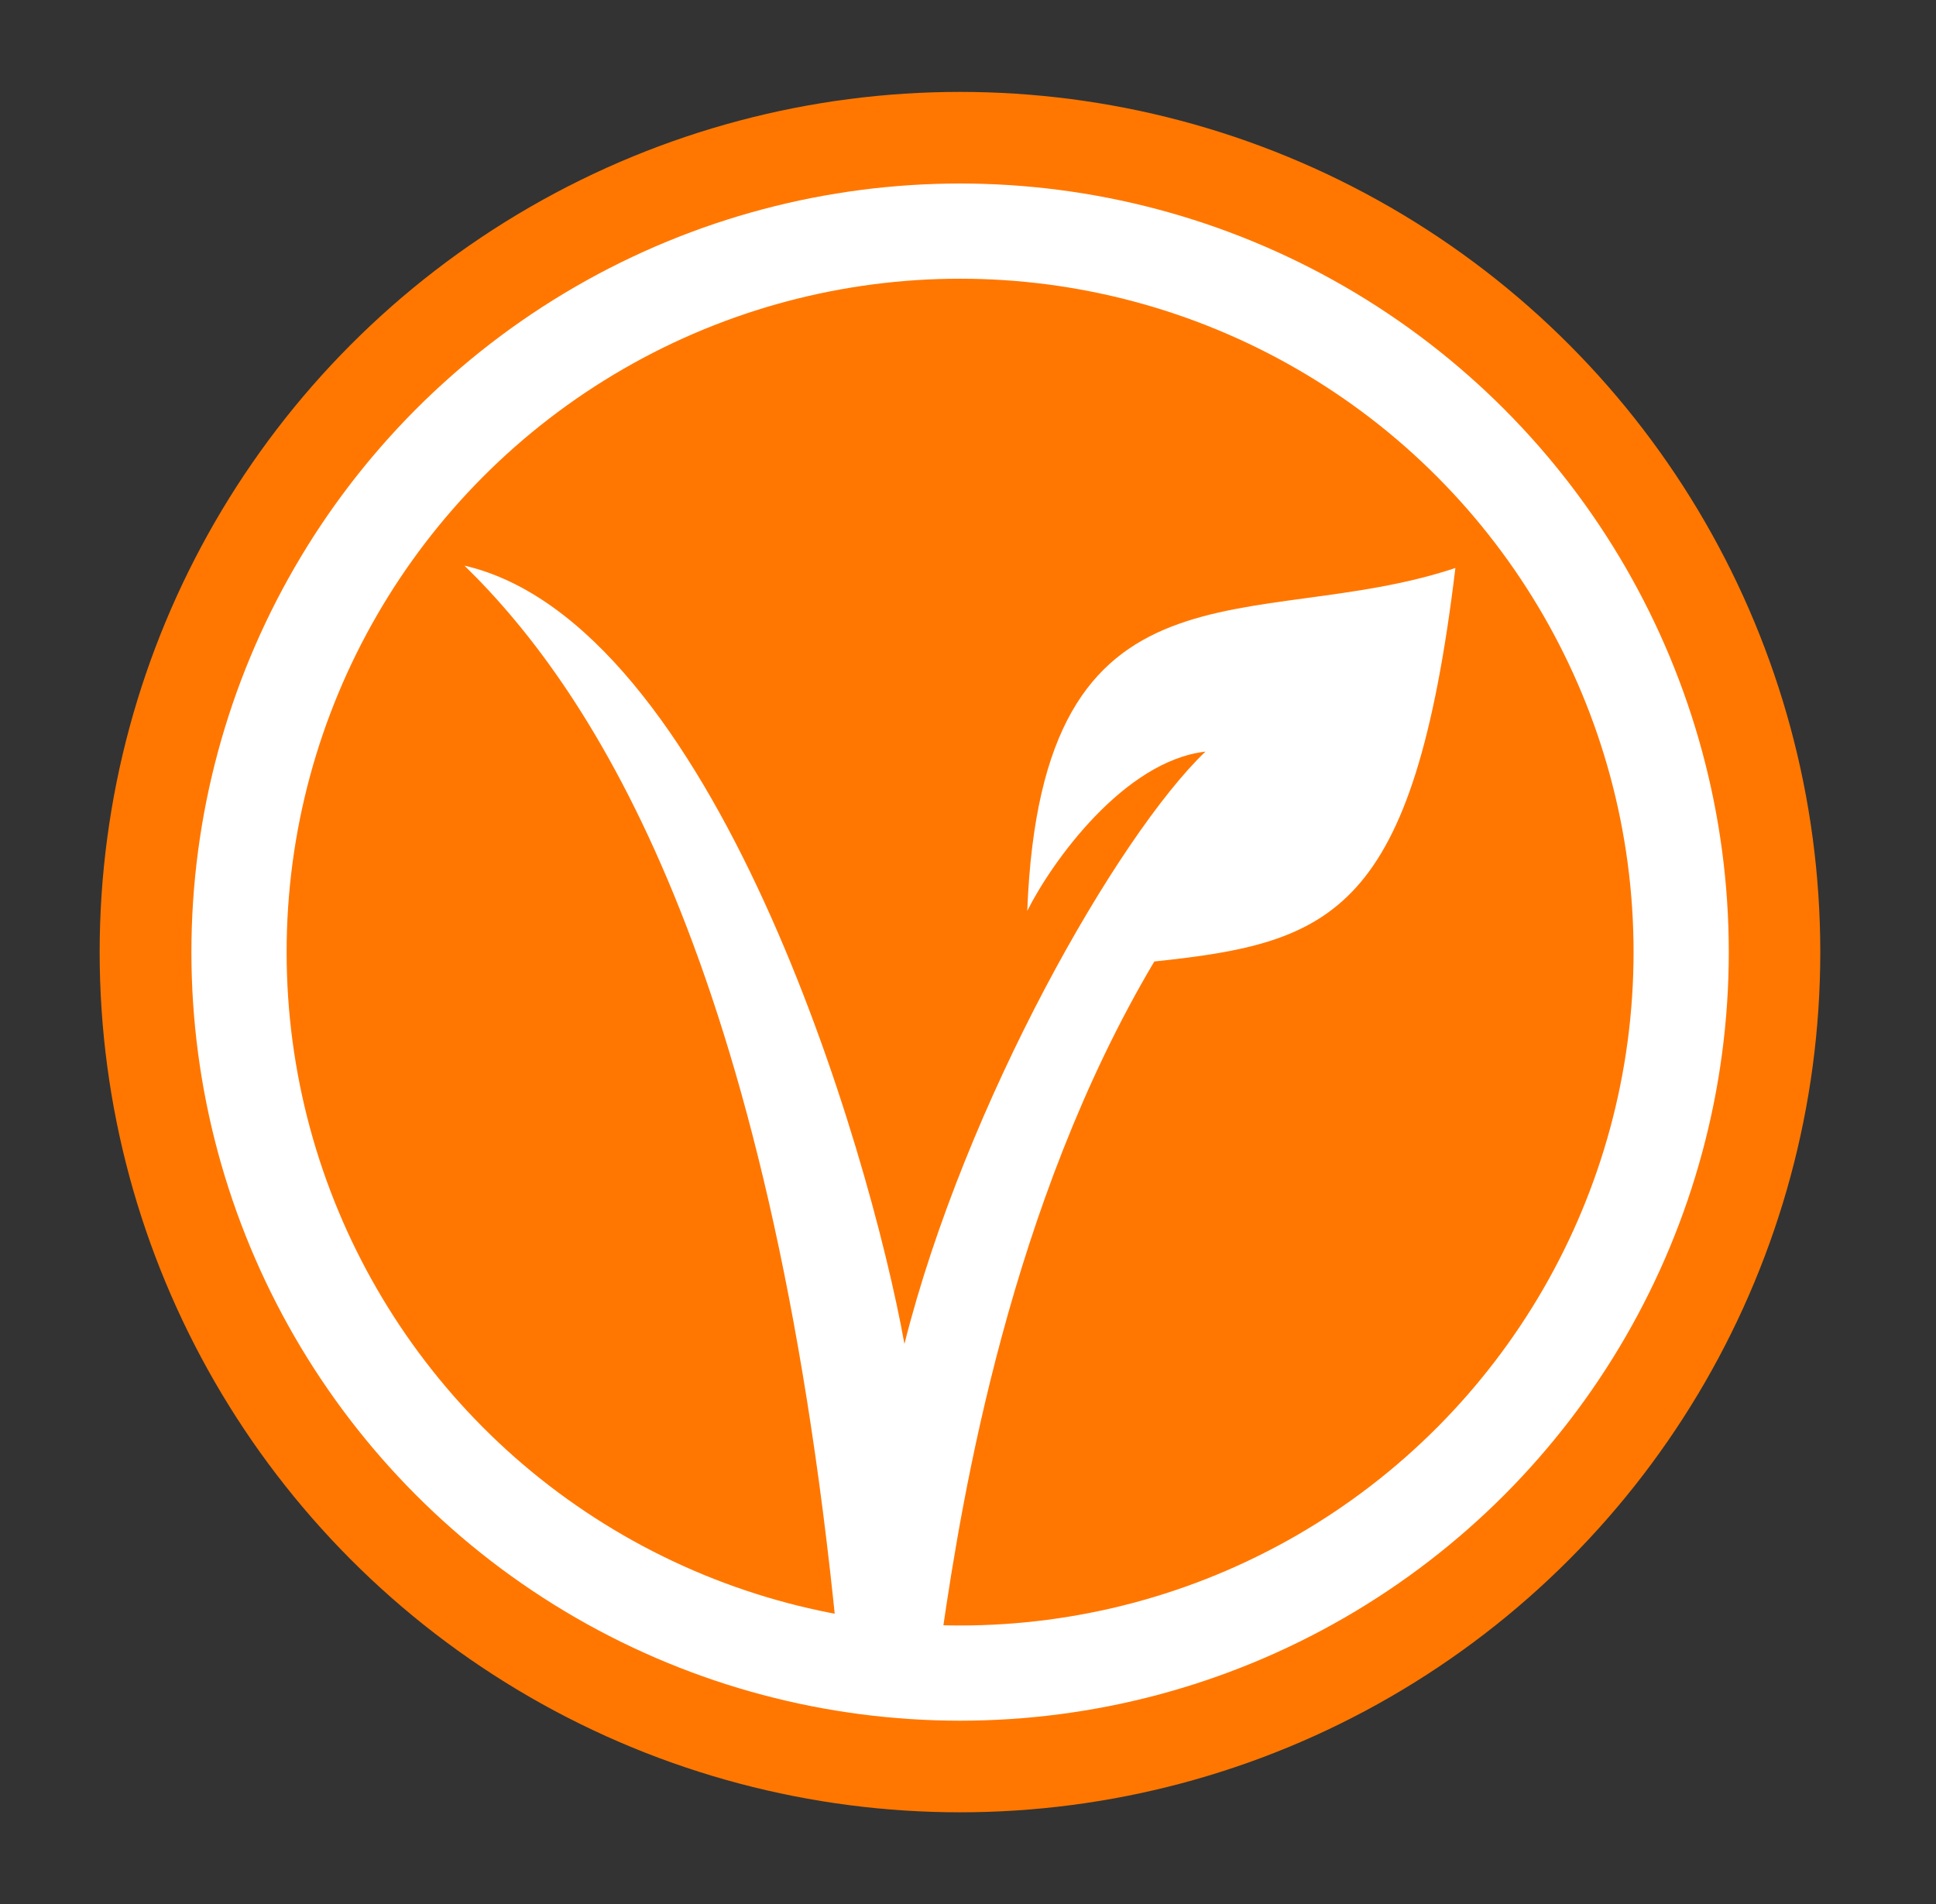 <svg width="61" height="60" viewBox="0 0 61 60" fill="none" xmlns="http://www.w3.org/2000/svg">
<rect x="0" y="0" width="61" height="60" fill="#333333" stroke="none"/>
<circle cx="30.247" cy="30.003" r="25.607" fill="#FF7700" stroke="#FF7700" stroke-width="3"></circle>
<circle cx="30.251" cy="30.003" r="22.72" stroke="white" stroke-width="3"></circle>
<path d="M26.36 51.439C24.269 30.374 18.722 21.805 14.633 17.824C22.469 19.637 27.375 36.11 28.497 42.35C30.417 34.732 35.22 26.327 37.981 23.685C35.412 23.984 33.139 27.161 32.367 28.705C32.816 17.119 39.505 20.015 45.857 17.899C44.54 28.808 41.988 29.705 36.37 30.299C31.829 37.948 30.32 47.116 29.689 51.462L26.36 51.439Z" fill="white"></path>
</svg>
